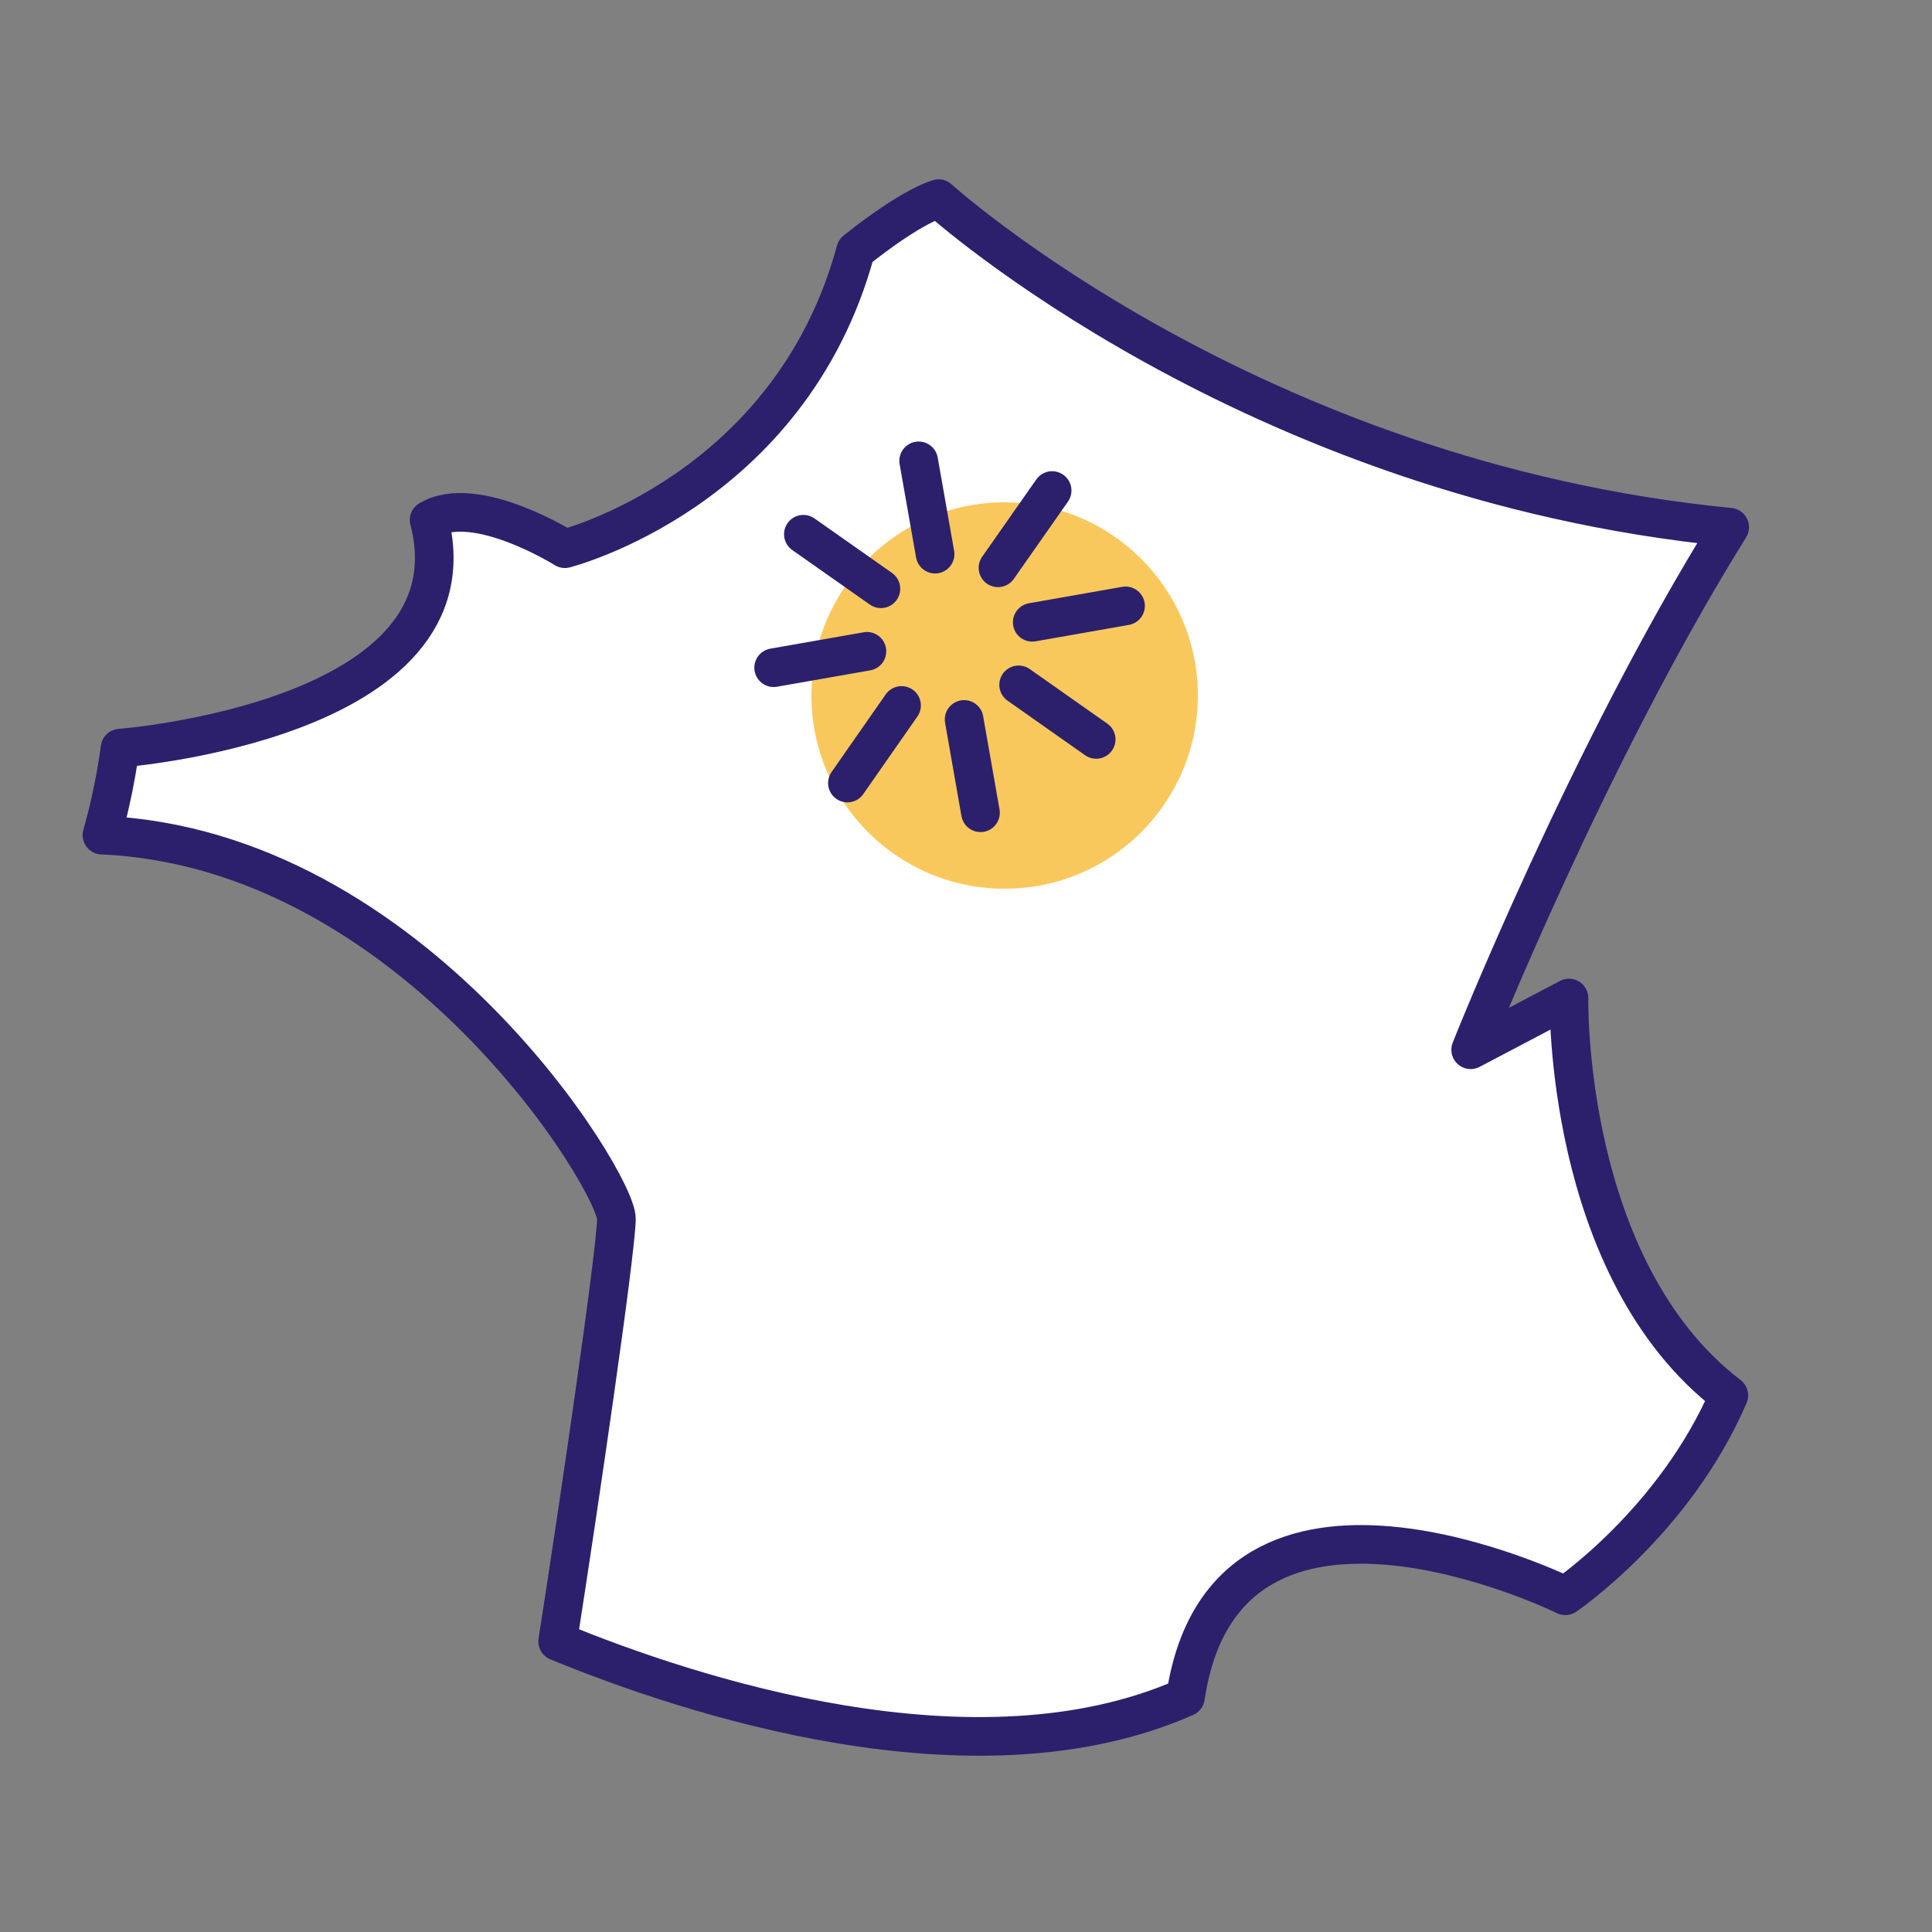 <svg width="50" height="50" viewBox="0 0 50 50" fill="none" xmlns="http://www.w3.org/2000/svg">
<rect x="0" y="0" width="50" height="50" fill="#808080" stroke="none"/>
<path d="M24.291 5.141C24.291 5.141 32.34 12.432 44.764 13.644C41.082 19.552 38.061 27.167 38.061 27.167L40.605 25.829C40.605 25.829 40.461 32.837 44.742 36.112C43.333 39.387 40.511 41.298 40.511 41.298C40.511 41.298 31.711 36.974 30.68 43.923C25.236 46.333 17.824 43.876 14.432 42.481C14.973 39.027 15.933 32.481 15.953 31.55C15.973 30.619 10.712 21.962 2.638 21.613C2.981 20.419 3.106 19.362 3.106 19.362C3.106 19.362 12.448 18.653 11.106 13.456C12.3 12.744 14.619 14.2 14.619 14.2C14.619 14.2 20.449 12.728 22.144 6.487C23.646 5.289 24.294 5.143 24.294 5.143L24.291 5.141Z" fill="white" stroke="#2C206C" stroke-miterlimit="10" stroke-linecap="round" stroke-linejoin="round"/>
<circle cx="26" cy="18" r="5" fill="#F9C85D"/>
<path d="M20.022 17.28L22.436 16.856" stroke="#2C206C" stroke-linecap="round" stroke-linejoin="round"/>
<path d="M26.714 16.105L29.129 15.68" stroke="#2C206C" stroke-linecap="round" stroke-linejoin="round"/>
<path d="M23.775 11.927L24.2 14.341" stroke="#2C206C" stroke-linecap="round" stroke-linejoin="round"/>
<path d="M24.951 18.619L25.375 21.034" stroke="#2C206C" stroke-linecap="round" stroke-linejoin="round"/>
<path d="M20.791 13.826L22.798 15.237" stroke="#2C206C" stroke-linecap="round" stroke-linejoin="round"/>
<path d="M26.362 17.724L28.369 19.136" stroke="#2C206C" stroke-linecap="round" stroke-linejoin="round"/>
<path d="M27.229 12.695L25.828 14.695" stroke="#2C206C" stroke-linecap="round" stroke-linejoin="round"/>
<path d="M23.332 18.257L21.931 20.265" stroke="#2C206C" stroke-linecap="round" stroke-linejoin="round"/>
</svg>
